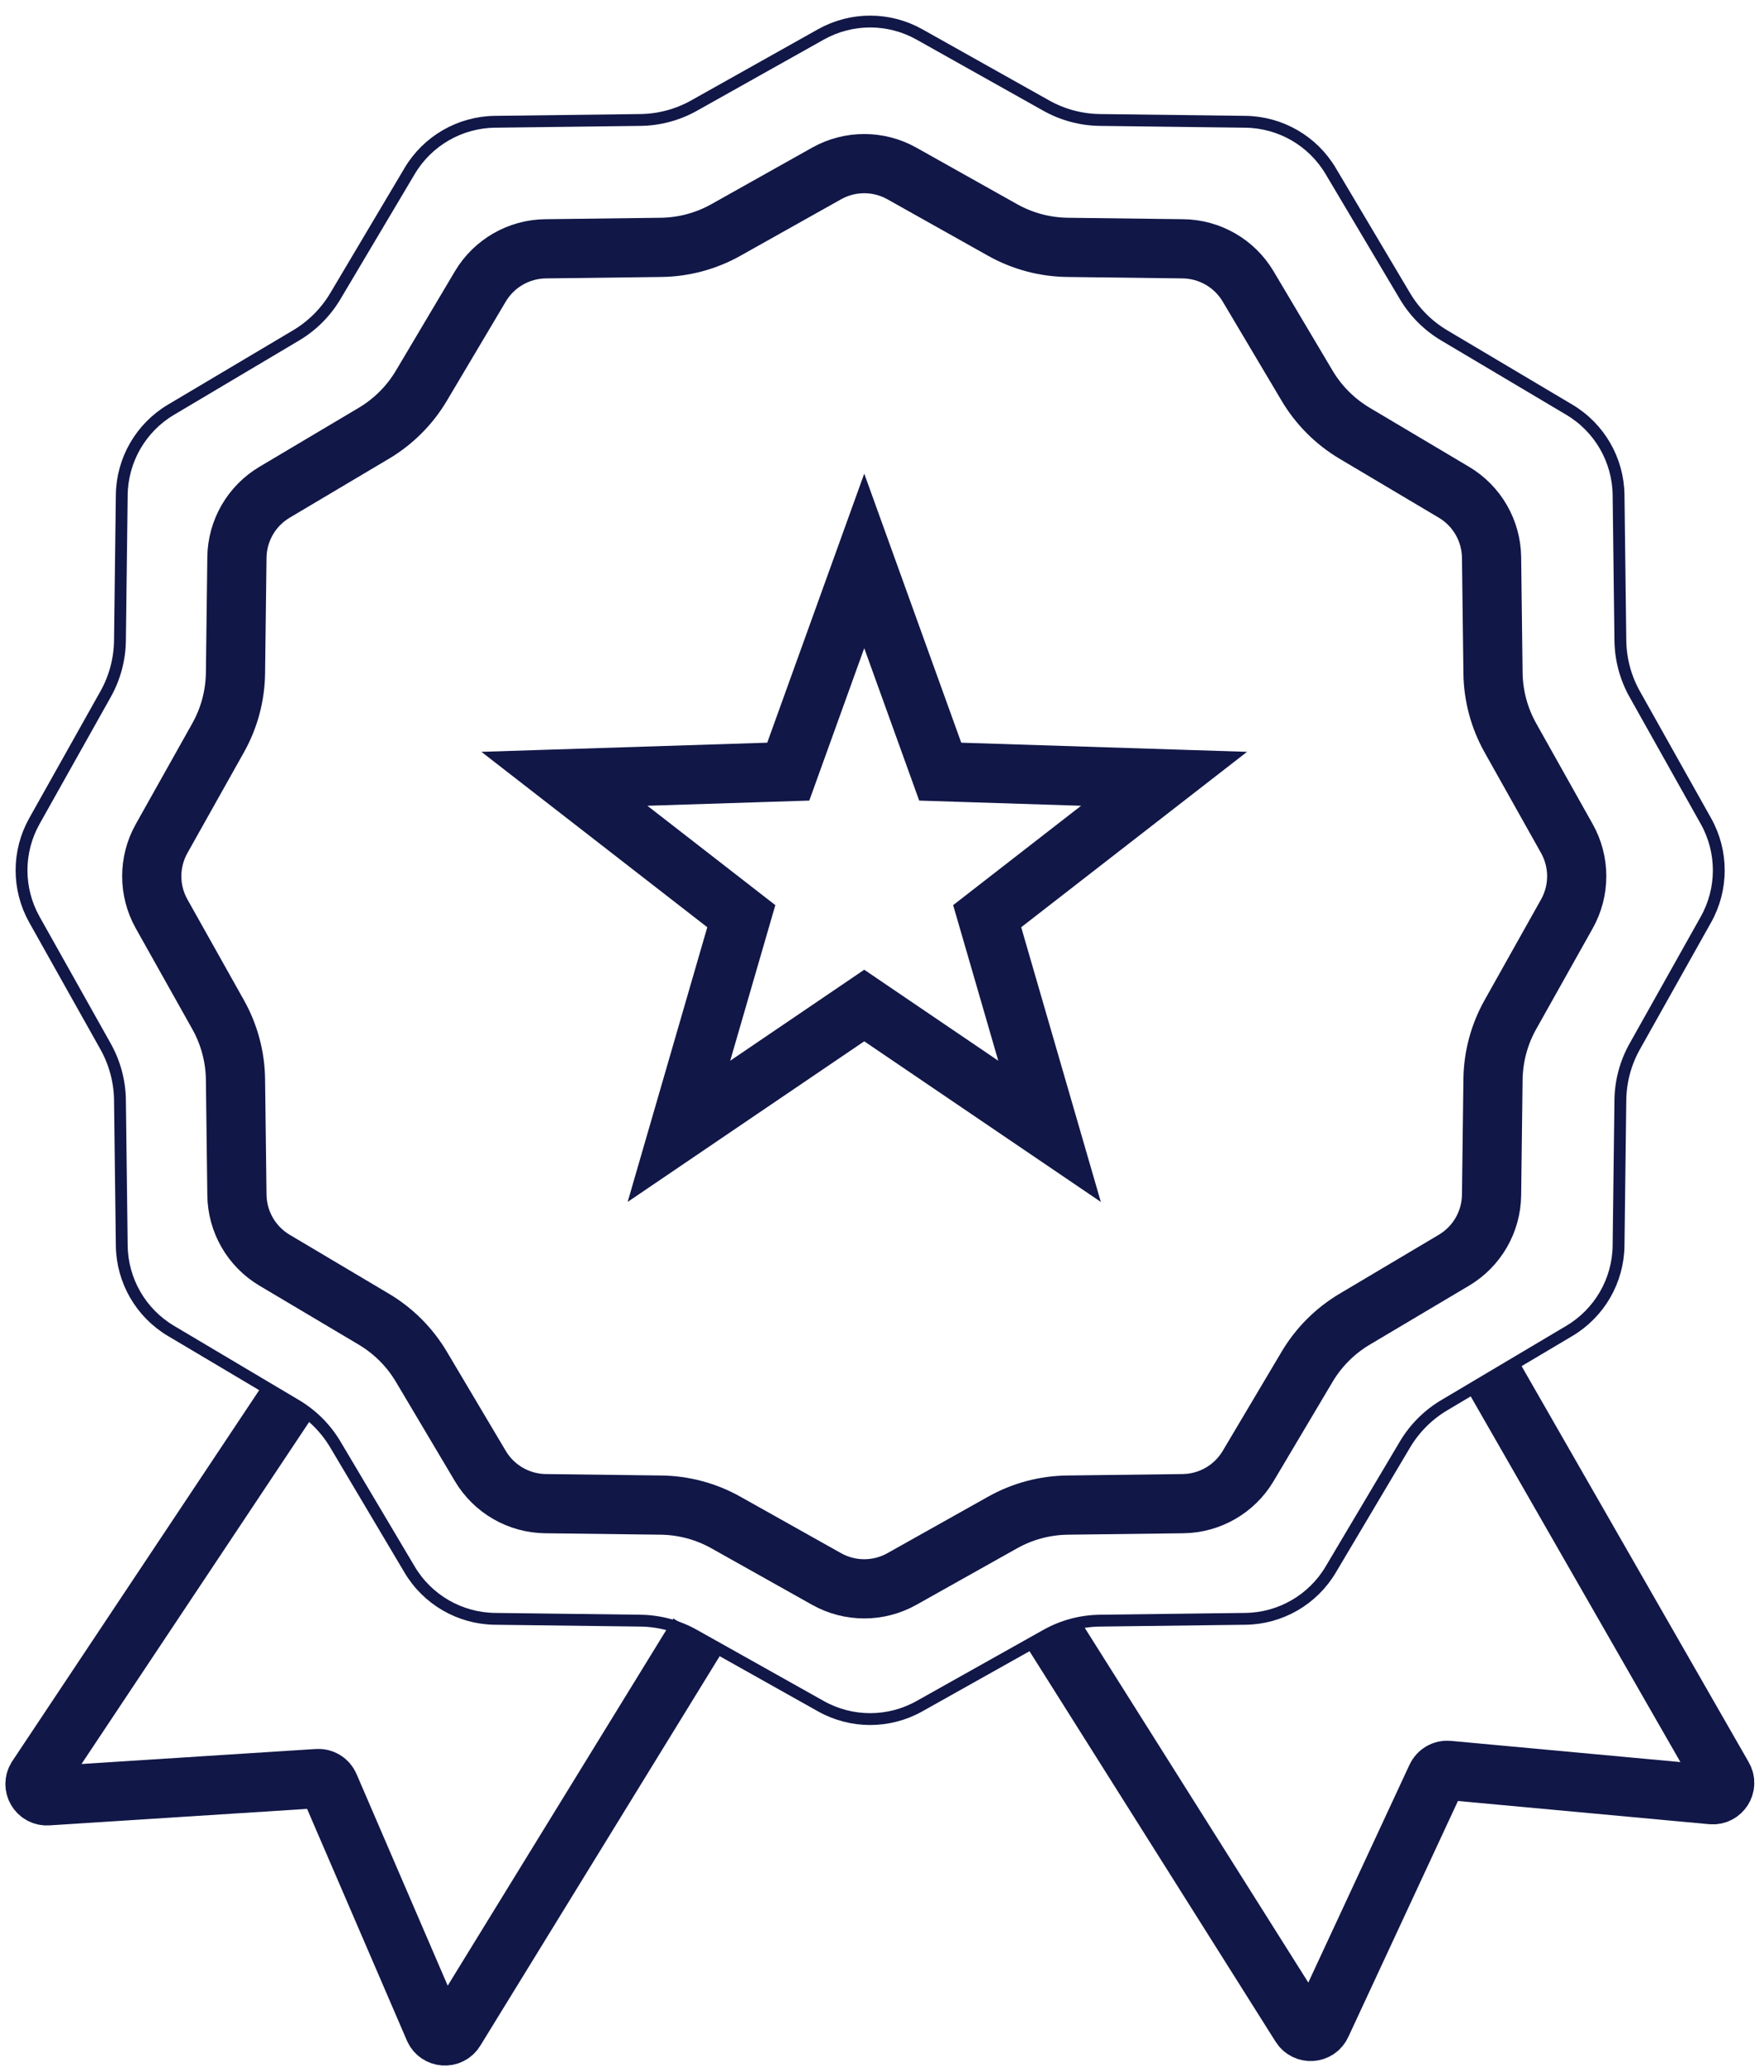 <?xml version="1.0" encoding="UTF-8"?> <svg xmlns="http://www.w3.org/2000/svg" width="149" height="175" viewBox="0 0 149 175" fill="none"> <path d="M76.18 14.65L84.686 19.422C86.362 20.362 88.247 20.867 90.169 20.891L99.921 21.012C102.185 21.04 104.272 22.244 105.429 24.192L110.409 32.576C111.391 34.229 112.771 35.609 114.424 36.591L122.808 41.571C124.756 42.728 125.96 44.815 125.988 47.079L126.109 56.831C126.133 58.753 126.638 60.638 127.579 62.315L132.35 70.82C133.458 72.795 133.458 75.205 132.35 77.18L127.579 85.686C126.638 87.362 126.133 89.247 126.109 91.169L125.988 100.921C125.96 103.185 124.756 105.272 122.808 106.429L114.424 111.409C112.771 112.391 111.391 113.771 110.409 115.424L105.429 123.808C104.272 125.756 102.185 126.96 99.921 126.988L90.169 127.109C88.247 127.133 86.362 127.638 84.686 128.579L76.18 133.35C74.205 134.458 71.795 134.458 69.82 133.35L61.315 128.579C59.638 127.638 57.753 127.133 55.831 127.109L46.079 126.988C43.815 126.96 41.728 125.756 40.571 123.808L35.591 115.424C34.609 113.771 33.229 112.391 31.576 111.409L23.192 106.429C21.244 105.272 20.04 103.185 20.012 100.921L19.891 91.169C19.867 89.247 19.362 87.362 18.422 85.686L13.65 77.18C12.542 75.205 12.542 72.795 13.65 70.82L18.422 62.315C19.362 60.638 19.867 58.753 19.891 56.831L20.012 47.079C20.04 44.815 21.244 42.728 23.192 41.571L31.576 36.591C33.229 35.609 34.609 34.229 35.591 32.576L40.571 24.192C41.728 22.244 43.815 21.04 46.079 21.012L55.831 20.891C57.753 20.867 59.638 20.362 61.315 19.422L69.82 14.65C71.795 13.542 74.205 13.542 76.18 14.65Z" stroke="#111747" stroke-width="5"></path> <path d="M77.659 2.906L88.377 8.919C89.762 9.695 91.319 10.113 92.907 10.132L105.196 10.285C108.157 10.321 110.886 11.897 112.398 14.443L118.674 25.009C119.485 26.374 120.626 27.515 121.991 28.326L132.557 34.602C135.103 36.114 136.679 38.843 136.715 41.804L136.868 54.093C136.887 55.681 137.305 57.238 138.081 58.623L144.094 69.341C145.543 71.924 145.543 75.076 144.094 77.659L138.081 88.377C137.305 89.762 136.887 91.319 136.868 92.907L136.715 105.196C136.679 108.157 135.103 110.886 132.557 112.398L121.991 118.674C120.626 119.485 119.485 120.626 118.674 121.991L112.398 132.557C110.886 135.103 108.157 136.679 105.196 136.715L92.907 136.868C91.319 136.887 89.762 137.305 88.377 138.081L77.659 144.094C75.076 145.543 71.924 145.543 69.341 144.094L58.623 138.081C57.238 137.305 55.681 136.887 54.093 136.868L41.804 136.715C38.843 136.679 36.114 135.103 34.602 132.557L28.326 121.991C27.515 120.626 26.374 119.485 25.009 118.674L14.443 112.398C11.897 110.886 10.321 108.157 10.285 105.196L10.132 92.907C10.113 91.319 9.695 89.762 8.919 88.377L2.906 77.659C1.457 75.076 1.457 71.924 2.906 69.341L8.919 58.623C9.695 57.238 10.113 55.681 10.132 54.093L10.285 41.804C10.321 38.843 11.897 36.114 14.443 34.602L25.009 28.326C26.374 27.515 27.515 26.374 28.326 25.009L34.602 14.443C36.114 11.897 38.843 10.321 41.804 10.285L54.093 10.132C55.681 10.113 57.238 9.695 58.623 8.919L69.341 2.906C71.924 1.457 75.076 1.457 77.659 2.906Z" stroke="#111747"></path> <path d="M73 47.37L78.842 63.57L79.418 65.167L81.114 65.221L98.327 65.771L84.724 76.333L83.384 77.374L83.857 79.004L88.653 95.544L74.404 85.872L73 84.918L71.596 85.872L57.347 95.544L62.143 79.004L62.616 77.374L61.276 76.333L47.673 65.771L64.886 65.221L66.582 65.167L67.158 63.57L73 47.37Z" stroke="#111747" stroke-width="5"></path> <path d="M24.5 118L3.124 150.111C2.665 150.8 3.194 151.716 4.02 151.663L26.835 150.202C27.256 150.175 27.65 150.416 27.817 150.805L36.663 171.336C36.984 172.08 38.01 172.154 38.434 171.464L59.005 137.996" stroke="#111747" stroke-width="5"></path> <path d="M89.001 138L109.863 171.096C110.285 171.766 111.282 171.702 111.615 170.984L121.327 150.085C121.505 149.702 121.905 149.472 122.325 149.511L144.587 151.567C145.393 151.642 145.949 150.776 145.546 150.074L126.001 115.996" stroke="#111747" stroke-width="5"></path> </svg> 